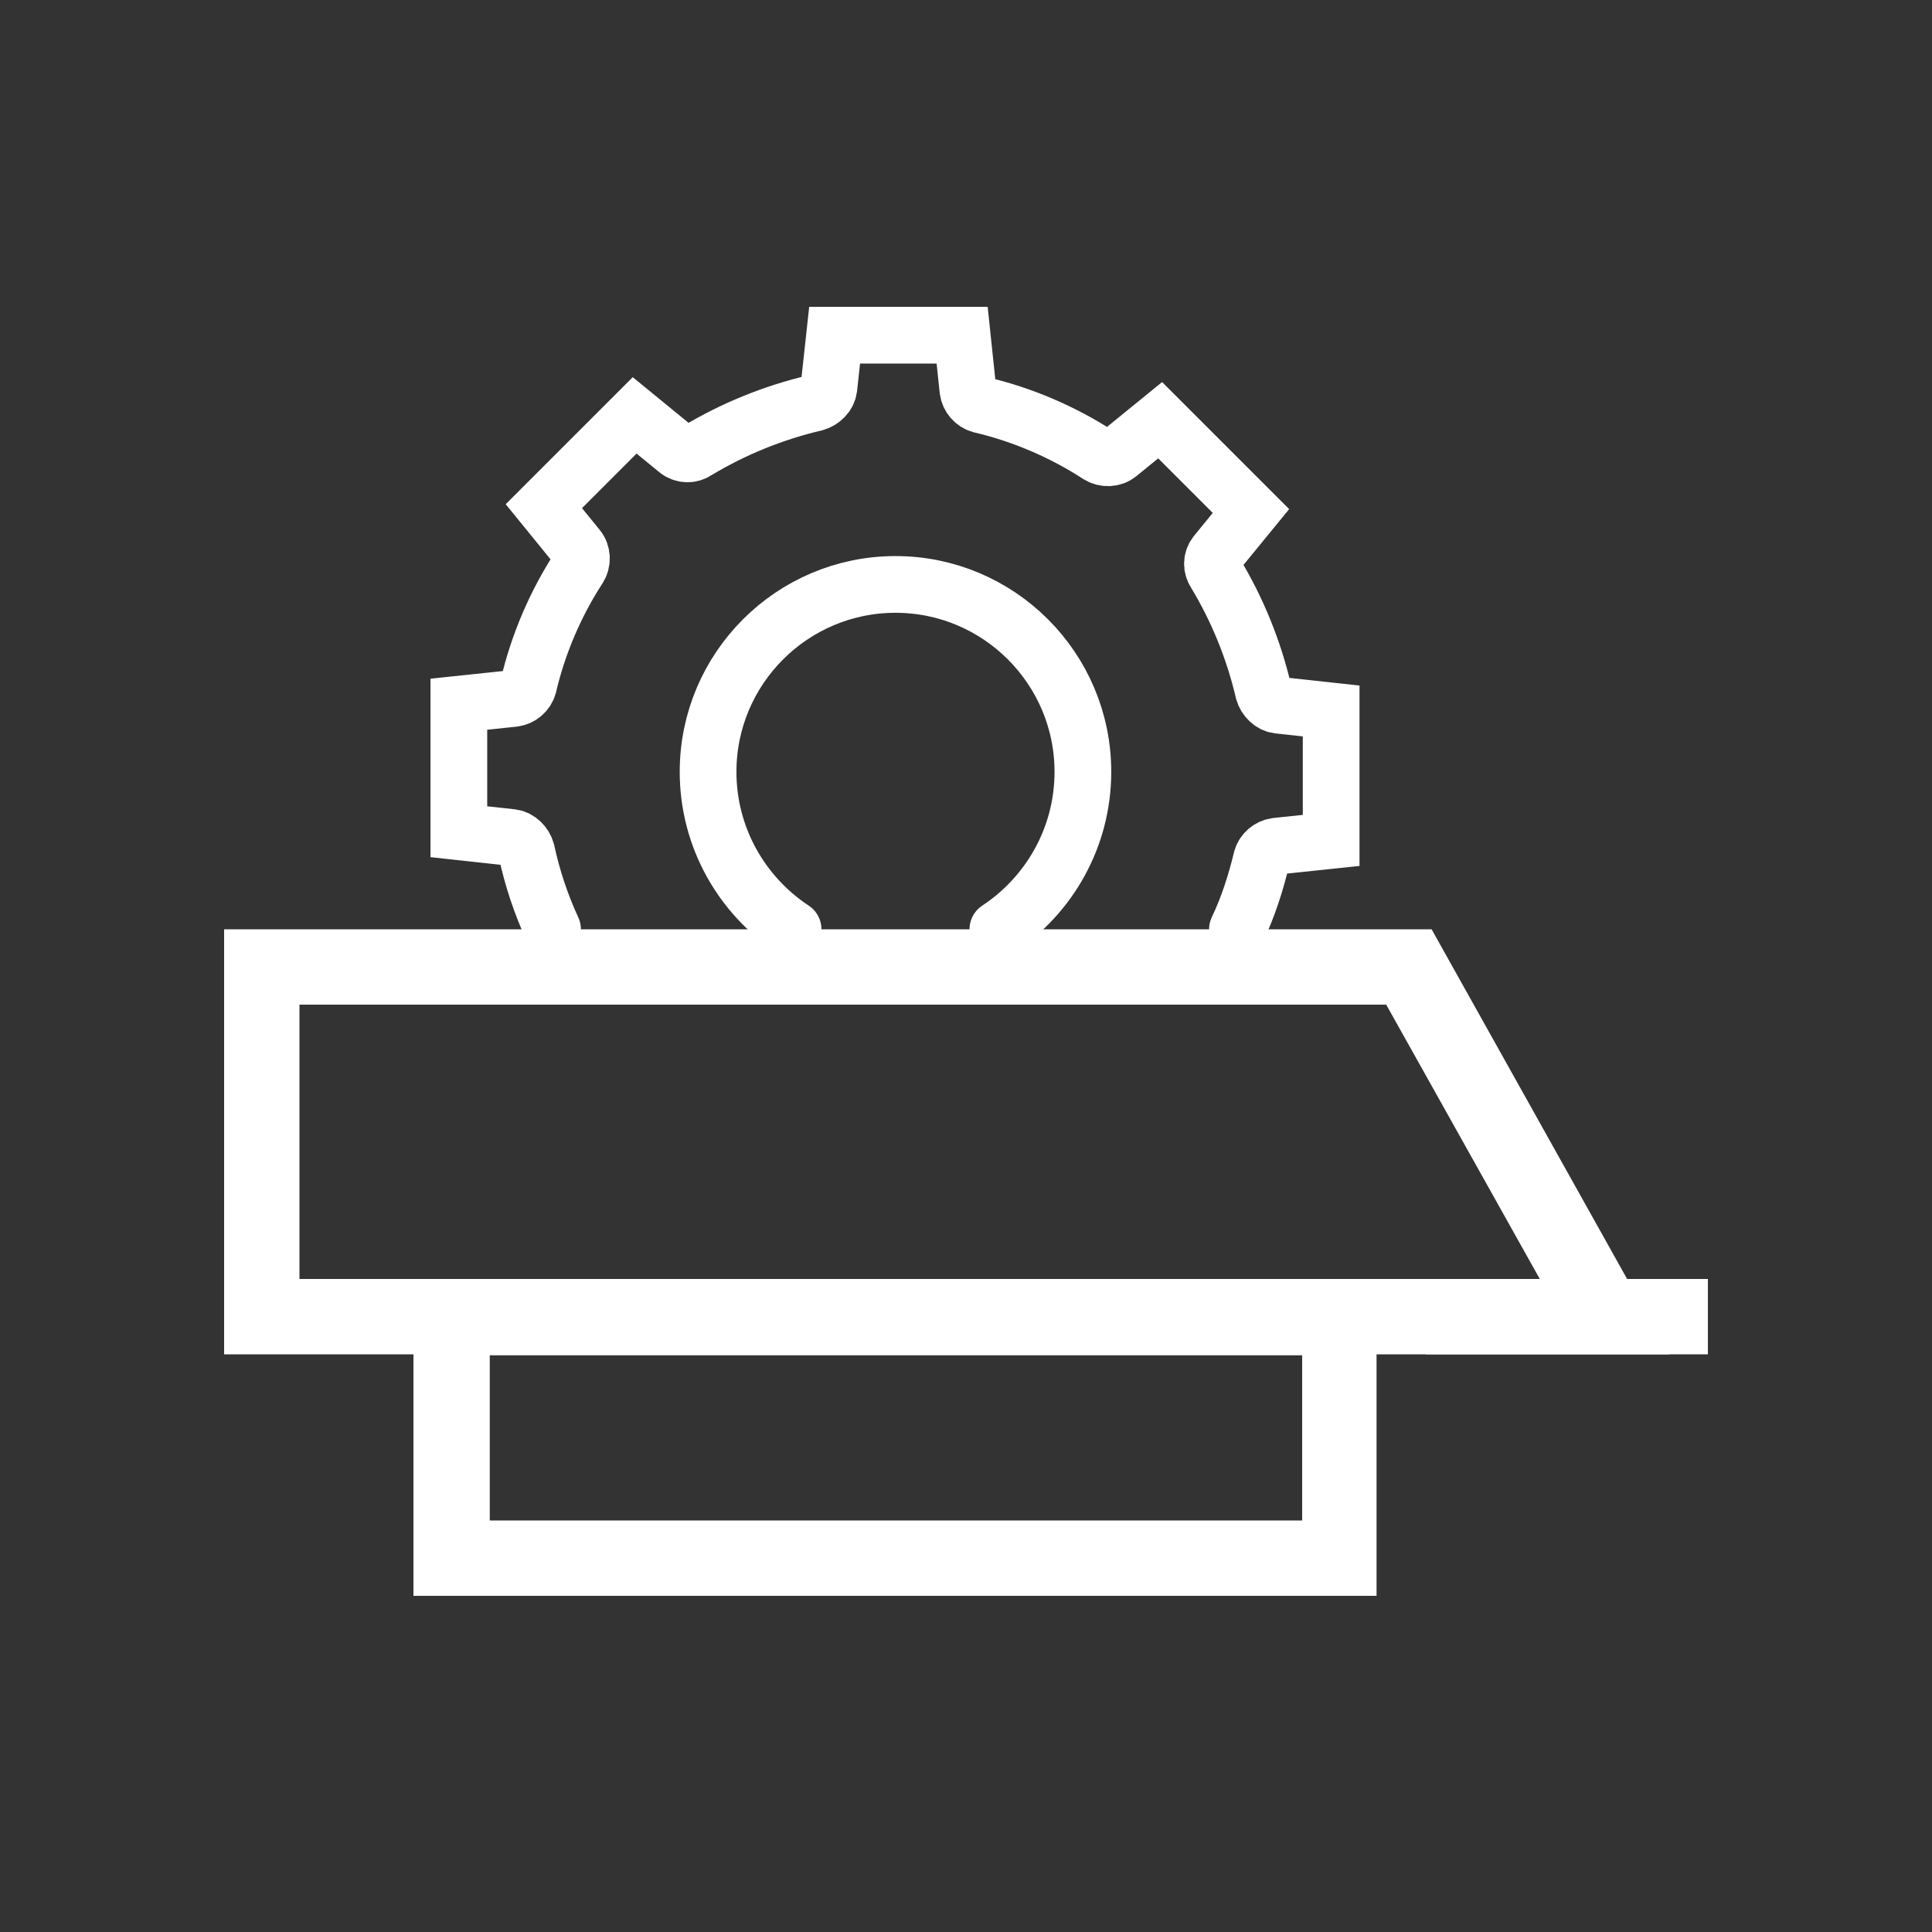 <?xml version="1.0" encoding="utf-8"?>
<!-- Generator: Adobe Illustrator 26.0.0, SVG Export Plug-In . SVG Version: 6.00 Build 0)  -->
<svg version="1.1" id="图层_1" xmlns="http://www.w3.org/2000/svg" xmlns:xlink="http://www.w3.org/1999/xlink" x="0px" y="0px"
	 viewBox="0 0 200 200" style="enable-background:new 0 0 200 200;" xml:space="preserve">
<rect x="0" y="0" width="200" height="200" fill="#333333" stroke="none"/>
<style type="text/css">
	.st0{fill:none;stroke:#fff;stroke-width:5.871;stroke-linecap:round;stroke-miterlimit:10;}
	.st1{fill:#fff;}
</style>
<g>
	<path class="st0" d="M57.2,96.2c-1.2-2.6-2.1-5.3-2.7-8.1c-0.2-0.7-0.8-1.3-1.5-1.4l-5.5-0.6V72.9l5.7-0.6c0.7-0.1,1.3-0.6,1.5-1.3
		c1-4.3,2.8-8.5,5.2-12.2c0.4-0.6,0.4-1.5-0.1-2.1l-3.5-4.3l9.4-9.4l4.4,3.6c0.6,0.5,1.4,0.5,2,0.1c3.8-2.3,8-4,12.3-5
		c0.7-0.2,1.3-0.8,1.4-1.5l0.6-5.5h13.2l0.6,5.7c0.1,0.7,0.6,1.3,1.3,1.5c4.3,1,8.5,2.8,12.2,5.2c0.6,0.4,1.5,0.4,2.1-0.1l4.3-3.5
		l9.4,9.4l-3.6,4.4c-0.5,0.6-0.5,1.4-0.1,2c2.3,3.8,4,8,5,12.3c0.2,0.7,0.8,1.3,1.5,1.4l5.5,0.6V87l-5.7,0.6
		c-0.7,0.1-1.3,0.6-1.5,1.3c-0.6,2.5-1.4,5-2.5,7.3"/>
	<path class="st0" d="M82.1,96.2c-5.3-3.5-8.8-9.5-8.8-16.3c0-10.7,8.7-19.4,19.4-19.4c10.7,0,19.4,8.7,19.4,19.4
		c0,6.8-3.5,12.8-8.8,16.3"/>
	<path class="st1" d="M172.8,140.2H23.2v-44h125L172.8,140.2L172.8,140.2z M31,132.4h128.4l-15.9-28.4H31L31,132.4z"/>
	<path class="st1" d="M42.8,132.4v32.8h99.7v-32.8H42.8z M134.7,157.4H50.7v-17.1h84.1V157.4z"/>
	<path class="st1" d="M147.6,132.4h29.2v7.8h-29.2V132.4z"/>
</g>
</svg>
